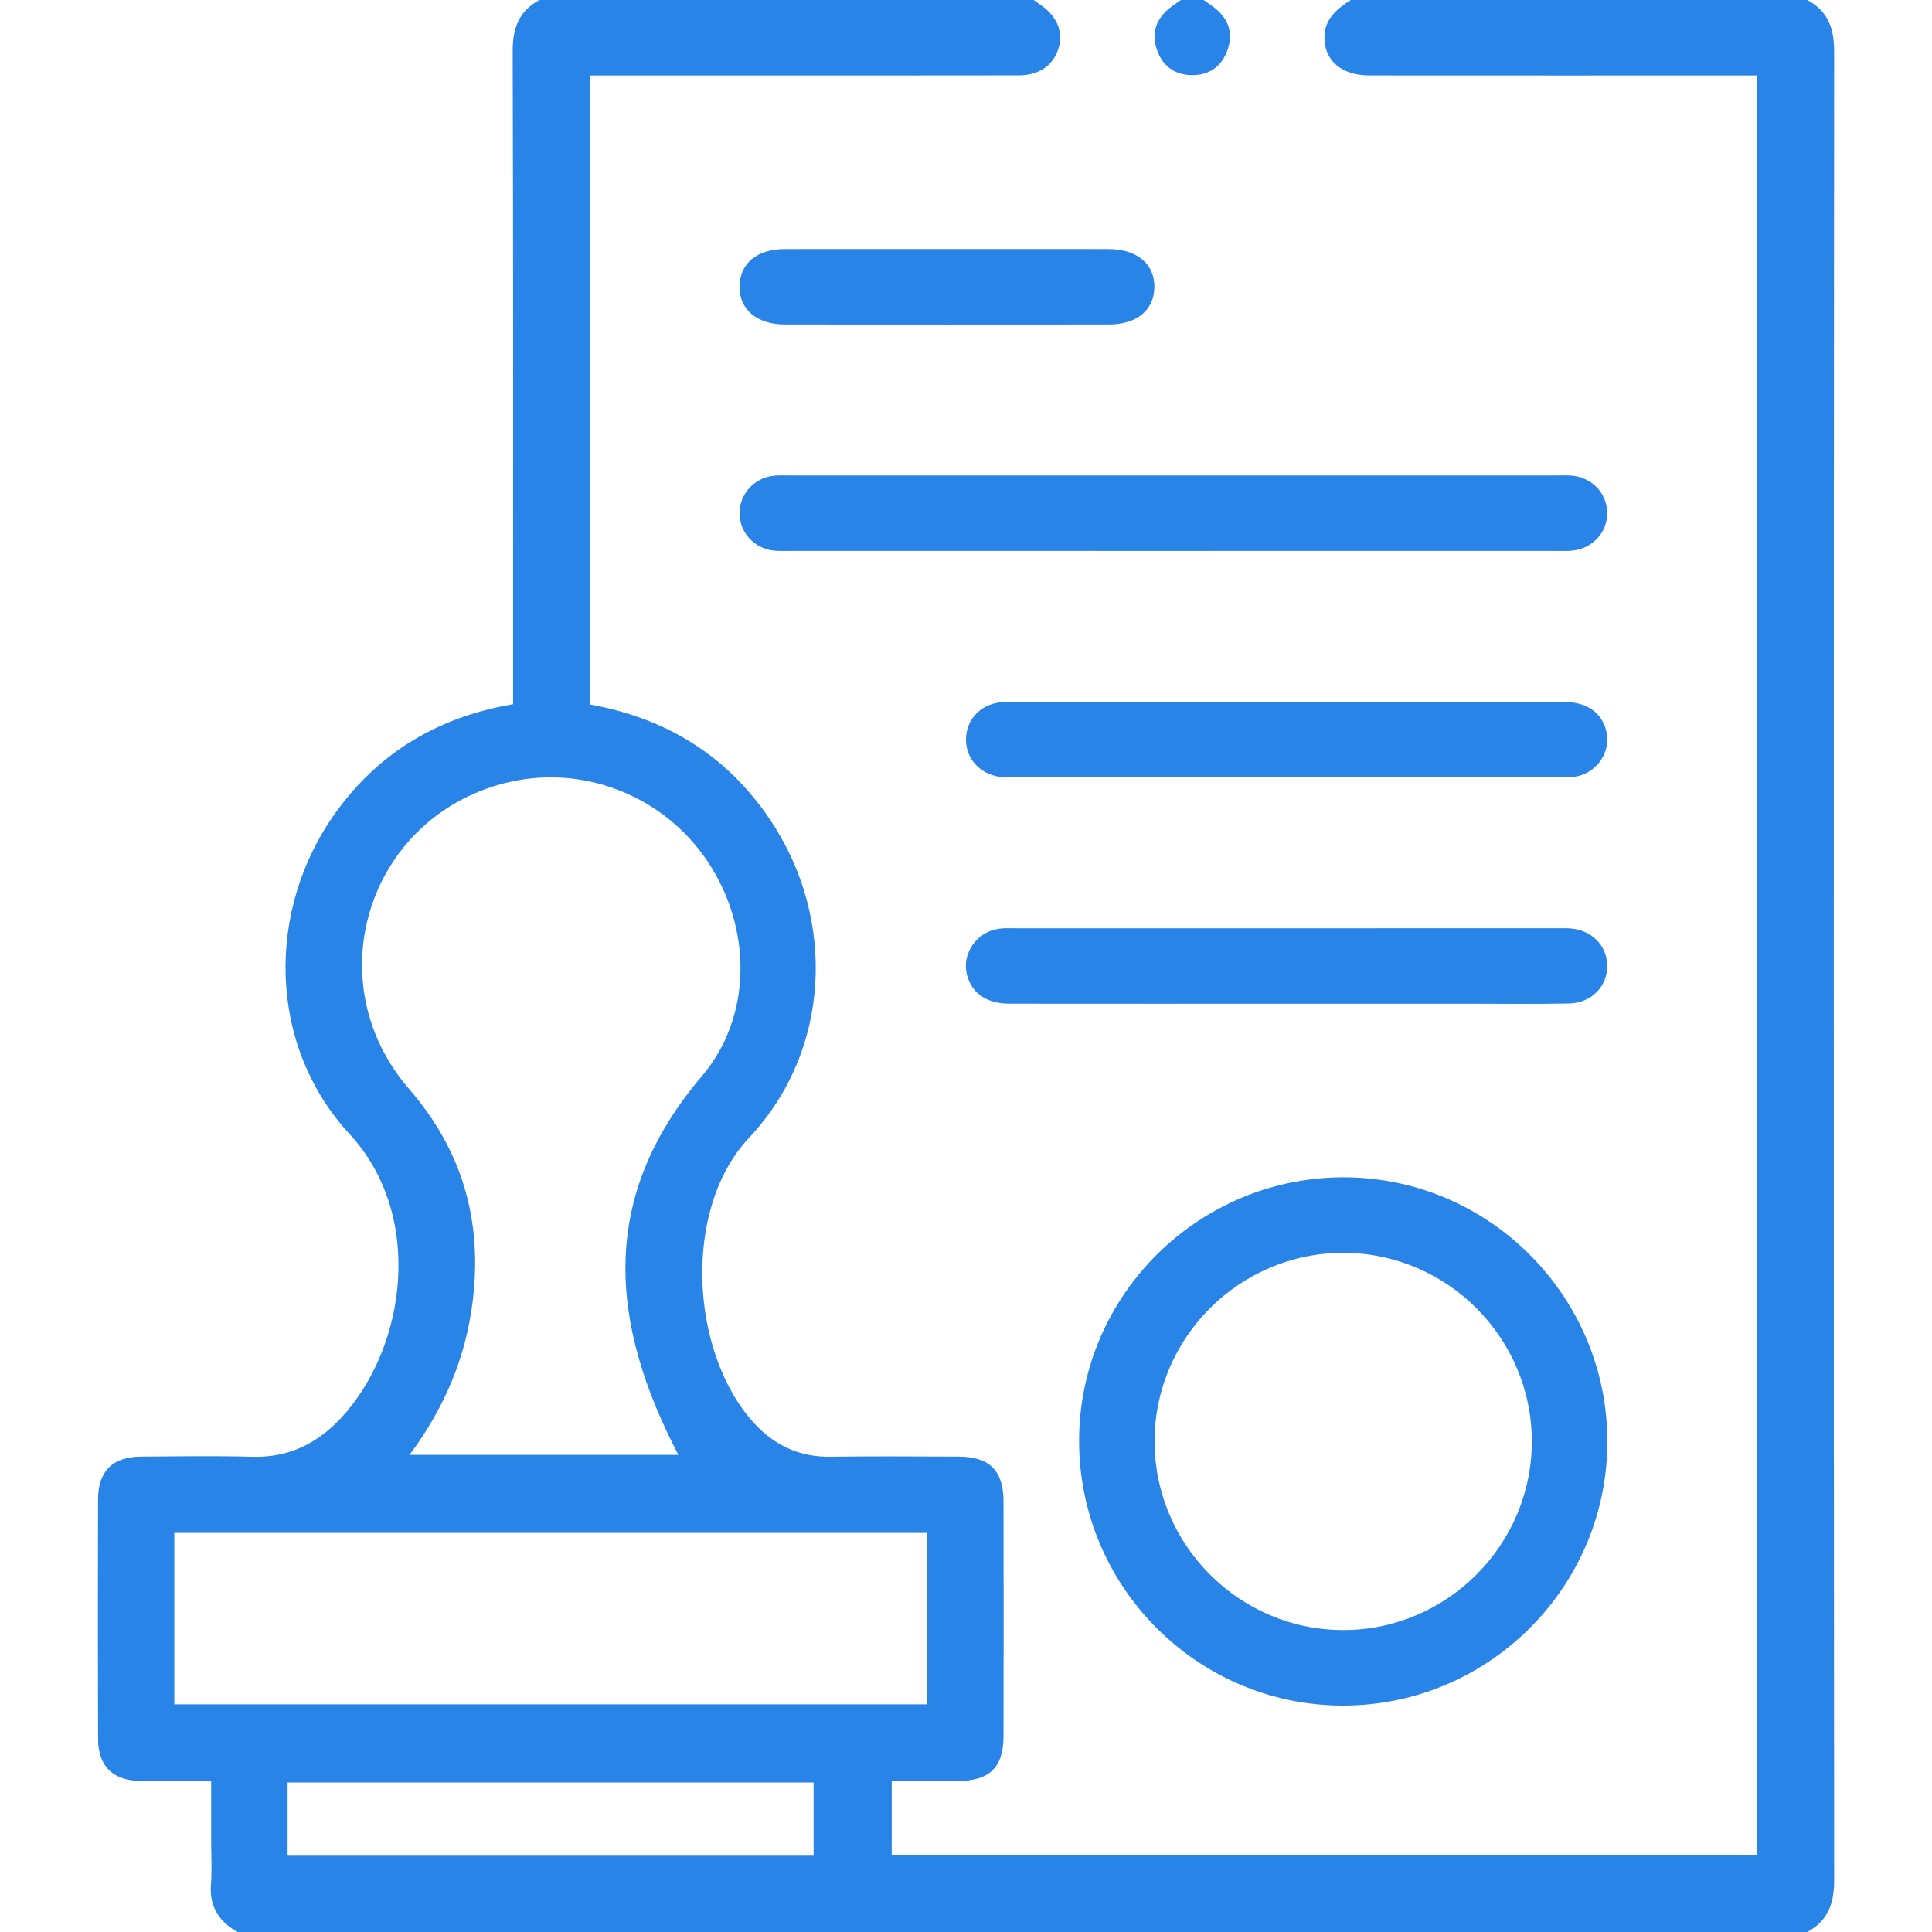 <svg xmlns="http://www.w3.org/2000/svg" xmlns:xlink="http://www.w3.org/1999/xlink" id="Layer_1" x="0px" y="0px" viewBox="0 0 800 800" style="enable-background:new 0 0 800 800;" xml:space="preserve"><style type="text/css">	.st0{display:none;}	.st1{display:inline;}	.st2{fill:#3ABEF3;}	.st3{fill:#FFFFFF;}	.st4{display:inline;fill:#FFFFFF;}	.st5{fill:#2984E8;}</style><g id="VVlke4_1_" class="st0">	<g class="st1">		<path class="st2" d="M678.98,159.03c9.9,1.9,17.53,2.69,24.73,4.87c34.54,10.45,56.61,41.19,56.67,79.13   c0.14,84.74,0.05,169.48,0.05,254.22c0,13.19,0.15,26.39-0.05,39.58c-0.34,22.38-8.12,41.76-23.99,57.71   c-15.72,15.79-31.19,31.85-47.39,47.14c-6.74,6.36-9.18,12.93-9.13,22.15c0.29,53.98-23.55,94.45-70.27,121.18   c-19.73,11.29-41.46,15.87-64.12,15.88c-123.71,0.03-247.42,0.27-371.14-0.08C97.99,800.59,39.7,741.9,39.62,665.6   c-0.17-154.23-0.1-308.46-0.01-462.7c0.02-36.5,12.66-68.13,37.85-94.67c19.98-21.05,40.02-42.05,59.8-63.29   C165.4,14.72,200-0.06,241.27,0c100.85,0.14,201.69-0.02,302.54,0.07c69.92,0.06,124.3,46.1,134.85,115.15   C680.84,129.5,678.98,144.39,678.98,159.03z M626.94,159.51c0-8.31,0.04-15.91-0.01-23.52c-0.32-47.38-34.83-82.03-82.37-82.11   c-101.72-0.16-203.43-0.04-305.15-0.06c-24.79-0.01-45.62,8.94-62.53,27.12c-19.96,21.47-39.89,42.97-60.08,64.22   c-16.16,17.01-23.88,37.03-23.87,60.46c0.09,152.75-0.09,305.51,0.12,458.26c0.07,50.12,34.04,83.45,84.28,83.54   c57.45,0.1,114.91,0.02,172.36,0.02c64.78,0,129.56-0.03,194.35,0.01c32.8,0.02,57.47-14.08,73.55-42.64   c8.14-14.46,10.36-30.46,9.14-46.79c-0.31-4.16-2.17-9.09-5.01-12.02c-14.67-15.16-29.46-30.27-45.03-44.5   c-21.1-19.27-30.19-42.65-30.04-71.13c0.51-94.11,0.19-188.23,0.21-282.34c0-4.69,0.14-9.38,0.49-14.06   c2.58-34.56,26.79-63.11,60.6-71.27C613.88,161.28,619.99,160.66,626.94,159.51z M654.6,603.1   c14.16-14.19,27.78-28.26,41.89-41.82c8.14-7.82,11.83-16.65,11.77-28.05c-0.31-58.9-0.14-117.8-0.16-176.71   c0-2.83-0.27-5.65-0.42-8.47c-35.68,0-70.62,0-105.53,0c-0.32,1.5-0.66,2.35-0.66,3.19c-0.03,62.13-0.3,124.25,0.33,186.37   c0.07,6.88,3.76,15.09,8.43,20.31C624.1,573.4,639.28,587.69,654.6,603.1z M600.48,293.07c35.89,0,70.68,0,105.79,0   c0-19.64,0.82-38.95-0.3-58.15c-0.68-11.68-11.59-20.63-23.6-20.95c-19.33-0.51-38.69-0.55-58.01-0.02   c-12.37,0.34-23.28,10.84-23.71,23.03C600,255.38,600.48,273.82,600.48,293.07z"></path>		<path class="st2" d="M466.2,454.29c0,17.54,0,34.67,0,52.35c-97.64,0-194.81,0-292.57,0c0-17.38,0-34.53,0-52.35   C270.94,454.29,368.33,454.29,466.2,454.29z"></path>		<path class="st2" d="M466.21,347.98c0,17.83,0,34.72,0,52.05c-97.62,0-194.78,0-292.55,0c0-17.15,0-34.26,0-52.05   C270.96,347.98,368.3,347.98,466.21,347.98z"></path>		<path class="st2" d="M466.29,561.32c0,17.46,0,34.35,0,51.86c-97.53,0-194.68,0-292.53,0c0-16.88,0-34.01,0-51.86   C270.73,561.32,368.1,561.32,466.29,561.32z"></path>		<path class="st2" d="M173.35,266.17c0-17.39,0-34.28,0-51.83c53,0,105.79,0,159.2,0c0,16.97,0,34.09,0,51.83   C279.88,266.17,227.08,266.17,173.35,266.17z"></path>	</g></g><g id="zM7R5t_1_" class="st0">	<g class="st1">		<path class="st2" d="M638.03,506.88c0-78.94-0.01-157.87,0-236.81c0.01-35.39,20.37-55.91,55.53-55.98   c18.19-0.03,36.38-0.14,54.57,0.03c31.44,0.28,52.71,20.93,52.75,52.47c0.21,160.51,0.2,321.02,0.02,481.54   c-0.04,32.16-21.04,52.46-53.25,52.65c-19.07,0.11-38.14,0.17-57.21-0.02c-31.46-0.31-52.34-21.24-52.38-52.68   C637.97,667.68,638.03,587.28,638.03,506.88z M750.21,750.32c0-162.13,0-323.61,0-485.05c-20.87,0-41.17,0-61.48,0   c0,162.02,0,323.28,0,485.05C709.28,750.32,729.39,750.32,750.21,750.32z"></path>		<path class="st2" d="M212.17,595c0-49.61-0.03-99.22,0.01-148.83c0.02-35.84,20.4-56.13,56.28-56.15   c18.2-0.01,36.39-0.1,54.59,0.02c30.15,0.19,52.04,21.35,52.11,51.41c0.23,102.74,0.23,205.49,0,308.23   c-0.07,29.83-21.36,50.63-51.34,51.06c-19.37,0.28-38.74,0.15-58.11,0.04c-32.63-0.18-53.4-20.81-53.5-53.43   C212.07,696.57,212.17,645.78,212.17,595z M324.36,750.55c0-103.66,0-206.49,0-309.78c-20.64,0-40.71,0-61.14,0   c0,103.48,0,206.5,0,309.78C283.77,750.55,303.64,750.55,324.36,750.55z"></path>		<path class="st2" d="M490.81,252.43c-6.2-1.94-18.66-4.45-29.91-9.6c-46.87-21.47-93.37-43.74-140.02-65.69   c-16.55-7.79-24.75-6.3-37.77,6.72c-60.38,60.37-120.77,120.74-181.09,181.17c-5.97,5.98-12.23,10.95-21.24,10.83   c-10-0.13-17.51-4.53-22.18-13.28c-4.69-8.79-4.01-17.58,1.58-25.78c1.96-2.88,4.57-5.34,7.05-7.83   c60.35-60.4,120.72-120.79,181.11-181.16c27.44-27.43,57.98-32.88,93.18-16.39c46.43,21.74,92.75,43.7,139.13,65.55   c17.04,8.03,25.01,6.62,38.49-6.85c59.76-59.75,119.53-119.49,179.23-179.29C704.33,4.86,710.58-0.1,719.6,0   c9.64,0.1,17.06,4.25,21.79,12.51c4.92,8.6,4.61,17.46-0.76,25.82c-1.88,2.93-4.39,5.5-6.87,7.98   c-60.56,60.61-121.21,121.12-181.71,181.8C536.81,243.4,518.66,251.47,490.81,252.43z"></path>		<path class="st2" d="M425.08,638.72c0-35.52-0.04-71.04,0.01-106.56c0.05-34.32,20.43-54.64,54.82-54.72   c18.78-0.04,37.57-0.16,56.35,0.03c30.44,0.31,51.66,20.94,51.79,51.47c0.32,73.39,0.31,146.78,0.01,220.17   c-0.13,30.55-21.23,51.27-51.67,51.64c-19.95,0.25-39.92,0.27-59.87-0.01c-30.33-0.43-51.22-21.49-51.39-51.94   C424.92,712.11,425.08,675.41,425.08,638.72z M537.34,750.51c0-74.58,0-148.4,0-222.46c-20.78,0-41.07,0-61.22,0   c0,74.54,0,148.34,0,222.46C496.65,750.51,516.53,750.51,537.34,750.51z"></path>		<path class="st2" d="M162.3,707.31c0,14.08,0.14,28.16-0.03,42.23c-0.36,29.36-21.04,50.59-50.27,51.16   c-20.81,0.4-41.64,0.4-62.45,0C21.6,800.16,0.8,780.92-0.21,752.95c-1.09-30.17-1.07-60.43-0.04-90.6   c0.96-28.24,22.06-47.79,50.34-48.32c20.52-0.38,41.06-0.4,61.58,0c29.13,0.57,50.2,21.98,50.6,51.04   C162.46,679.15,162.3,693.23,162.3,707.31z M111.37,750.41c0-29.05,0-57.28,0-85.64c-20.82,0-40.87,0-61.29,0   c0,28.75,0,56.98,0,85.64C70.63,750.41,90.7,750.41,111.37,750.41z"></path>	</g></g><g id="MU5vhB_1_" class="st0">	<g class="st1">		<path class="st2" d="M0.7,673.56c0-198.61,0-397.22,0-595.82C7.75,55.61,23.39,47.96,45.93,48   c206.12,0.36,412.25,0.21,618.37,0.22c3.38,0,6.77-0.1,10.13,0.17c20.06,1.61,33.97,16.27,34.41,36.42   c0.22,10.13,0.05,20.27,0.06,30.41c0,7.68,0,15.37,0,23.37c17.82,0,34.44-0.07,51.06,0.02c24.36,0.13,39.3,15.06,39.31,39.5   c0.04,160.9,0.11,321.79-0.2,482.69c-0.02,10.46-1.72,21.4-5.05,31.3c-12.76,37.98-47.01,60.88-89.51,60.89   c-203,0.02-406.01,0.01-609.01,0c-3.12,0-6.24-0.02-9.35-0.2c-37.78-2.1-70.81-28.1-81.59-64.31   C3.08,683.57,1.97,678.54,0.7,673.56z M708.9,175.09c0,3.16,0,5.94,0,8.72c0,148.42,0,296.84,0,445.26   c0,12.48,0.7,13.35,12.81,16.27c9.19,2.21,14.61,9.54,13.89,18.78c-0.69,8.76-7.01,15.37-16.16,16c-4.31,0.3-8.87-0.14-13.04-1.27   c-21.46-5.81-33.52-22.99-33.52-47.5c-0.02-178.83-0.01-357.66-0.01-536.49c0-3.28,0-6.56,0-10.08c-212.46,0-423.9,0-636.15,0   c0,2.99,0,5.52,0,8.06c0,188.19-0.01,376.38,0.01,564.57c0.01,36.62,22.72,59.5,59.25,59.51c202.74,0.05,405.49,0.04,608.23-0.07   c6.17,0,12.54-0.61,18.47-2.22c26.16-7.14,40.57-27.77,40.58-57.43c0.02-157.78,0.01-315.55,0.01-473.33c0-2.78,0-5.56,0-8.76   C744.84,175.09,727.32,175.09,708.9,175.09z"></path>		<path class="st2" d="M109.09,356.93c0-28.59-0.04-57.18,0.01-85.77c0.03-17.89,6.1-24.07,23.76-24.08   c57.18-0.04,114.37-0.05,171.55,0c16.87,0.02,23.4,6.65,23.42,23.7c0.04,56.92,0.03,113.85,0,170.77   c-0.01,17.49-6.59,24.19-23.83,24.2c-56.92,0.04-113.85,0.03-170.77,0c-17.51-0.01-24.08-6.48-24.12-23.83   C109.04,413.6,109.09,385.26,109.09,356.93z M145.71,428.71c48.68,0,97.01,0,145.3,0c0-48.78,0-96.72,0-144.81   c-48.75,0-96.92,0-145.3,0C145.71,332.49,145.71,380.5,145.71,428.71z"></path>		<path class="st2" d="M355.63,156.81c73.01,0,146.02-0.01,219.04,0.03c3.89,0,7.84-0.01,11.64,0.66c7.9,1.4,13.57,8.39,13.94,16.54   c0.36,8.01-4.82,15.55-12.54,17.55c-3.47,0.9-7.17,1.29-10.76,1.3c-148.1,0.06-296.21,0.06-444.31,0.04   c-14.3,0-22.24-5.79-23.08-16.62c-0.77-9.85,5.53-17.77,15.37-19.06c3.33-0.44,6.74-0.42,10.11-0.42   C208.57,156.81,282.1,156.81,355.63,156.81z"></path>		<path class="st2" d="M492.03,337.34c28.59,0,57.17-0.01,85.76,0.01c7.78,0,15.01,1.21,19.67,8.56   c6.42,10.12,1.15,23.85-10.47,26.59c-3.25,0.77-6.68,1.08-10.02,1.08c-57.17,0.06-114.34,0.07-171.51,0.03   c-13.98-0.01-21.66-5.41-22.95-15.87c-1.22-9.88,4.62-17.93,14.49-19.62c3.3-0.57,6.71-0.74,10.07-0.75   C435.38,337.31,463.7,337.33,492.03,337.34z"></path>		<path class="st2" d="M491.24,463.87c-28.85,0-57.69,0.01-86.54-0.01c-7.78,0-15-1.22-19.7-8.54   c-6.45-10.04-1.19-23.84,10.42-26.61c3.25-0.77,6.68-1.09,10.02-1.09c57.17-0.06,114.34-0.07,171.51-0.03   c14.02,0.01,21.65,5.35,23,15.83c1.26,9.83-4.62,17.97-14.45,19.66c-3.3,0.57-6.71,0.74-10.07,0.75   C547.38,463.9,519.31,463.87,491.24,463.87z"></path>		<path class="st2" d="M491.22,247.06c29.1,0,58.21-0.08,87.31,0.04c13.18,0.05,20.63,5.93,21.58,16.47   c0.79,8.76-4.53,16.47-13.12,18.54c-3.24,0.78-6.66,1.16-10,1.17c-57.17,0.07-114.34,0.07-171.5,0.04   c-14.24-0.01-22.17-5.78-23.14-16.64c-0.84-9.38,5.21-17.63,14.6-18.87c6.14-0.81,12.43-0.69,18.65-0.71   C440.81,247.02,466.01,247.06,491.22,247.06z"></path>		<path class="st2" d="M490.9,554.15c-29.1,0-58.21,0.12-87.31-0.05c-15.2-0.09-23.59-9.29-20.81-22.17   c1.84-8.52,8.95-13.7,19.89-13.98c9.61-0.24,19.23-0.06,28.84-0.06c48.07,0,96.15-0.01,144.22,0c16.08,0,24.78,6.59,24.54,18.52   c-0.23,11.65-8.55,17.72-24.4,17.73C547.55,554.16,519.23,554.15,490.9,554.15z"></path>		<path class="st2" d="M217.47,644.39c-28.84,0-57.69-0.04-86.53,0.03c-7.67,0.02-14.44-1.56-18.87-8.56   c-6.23-9.82-1.24-23.27,10-26.28c3.46-0.93,7.17-1.26,10.76-1.26c57.17-0.08,114.33-0.07,171.5,0c3.34,0,6.76,0.38,9.99,1.18   c8.32,2.05,13.63,9.51,13.11,17.87c-0.53,8.52-6.47,15.23-14.9,16.5c-3.06,0.46-6.21,0.5-9.32,0.5   C274.64,644.41,246.06,644.39,217.47,644.39z"></path>		<path class="st2" d="M490.84,644.39c-29.36,0-58.73,0.13-88.09-0.06c-14.57-0.1-22.74-9.45-19.96-22.14   c1.92-8.73,9.24-13.8,20.73-13.89c16.63-0.14,33.26-0.04,49.89-0.04c40.54,0,81.07,0,121.61,0c2.08,0,4.17-0.1,6.23,0.06   c11.76,0.91,19.26,8.23,19.02,18.47c-0.25,10.43-7.72,17.4-19.79,17.51c-25.98,0.23-51.97,0.08-77.95,0.09   C498.64,644.4,494.74,644.39,490.84,644.39z"></path>		<path class="st2" d="M218.55,554.15c-29.1,0-58.21,0.07-87.31-0.04c-13.23-0.05-20.76-5.92-21.65-16.35   c-0.79-9.34,4.5-16.68,13.73-18.8c2.51-0.58,5.12-1.02,7.68-1.03c58.21-0.06,116.42-0.08,174.62-0.01   c12.09,0.01,19.26,5.02,21.21,14.22c2.27,10.68-3.93,20.46-14.78,21.3c-12.4,0.96-24.91,0.63-37.37,0.69   C255.97,554.21,237.26,554.15,218.55,554.15z"></path>	</g></g><g id="vNMXCq_1_" class="st0">	<g class="st1">		<path class="st2" d="M191.95,798.01c-7.43-2.01-15.03-3.56-22.26-6.12c-38.92-13.78-64.87-49.31-66.47-90.57   c-0.1-2.58-0.17-5.17-0.17-7.76c-0.01-195.34,0.03-390.69-0.04-586.03c-0.02-39.78,16.37-70.31,50.46-90.95   c15.86-9.6,33.35-13.6,51.84-13.58C241.26,3.04,277.23,3,313.19,3c111.26,0,222.51-0.02,333.77,0.01   c25.09,0.01,42.71,12.68,48.5,35.21c1.33,5.17,1.48,10.74,1.48,16.13c0.07,231.05,0.07,462.1,0.05,693.15   c0,27.45-8.54,38.8-37.66,50.5C503.53,798.01,347.74,798.01,191.95,798.01z M659.18,597.63c0-3.39,0-5.93,0-8.47   c0-177.78,0-355.55-0.01-533.33c0-2.33,0.74-5.22-0.36-6.85c-1.93-2.87-4.93-6.95-7.63-7.06c-16.19-0.66-32.41-0.33-49.34-0.33   c0,3.83,0,6.87,0,9.91c-0.01,61.07,0.04,122.14-0.05,183.21c-0.03,15.55-8.96,28.15-22.67,32.84   c-12.2,4.17-26.45-0.49-35.86-12.21c-4.35-5.42-8.2-11.28-11.95-17.16c-7.73-12.12-15.25-24.38-23.34-37.36   c-9.34,14.97-17.85,29.14-26.94,42.93c-4.09,6.21-8.59,12.53-14.18,17.3c-18.8,16.03-46.13,6.39-51.3-17.8   c-1.02-4.75-1.21-9.75-1.22-14.64c-0.08-59.26-0.05-118.52-0.05-177.78c0-3.05,0-6.09,0-9.51c-2.77-0.24-4.78-0.56-6.78-0.56   c-66.76-0.03-133.53-0.08-200.29,0.07c-6.15,0.01-12.49,0.59-18.4,2.17c-30.39,8.14-47.72,31.86-47.73,65.13   c-0.05,167.43-0.02,334.85-0.01,502.28c0,2.42,0.25,4.84,0.42,7.89c1.89-0.91,2.88-1.22,3.68-1.79   c20.17-14.5,42.94-19.03,67.4-18.99c143.62,0.23,287.24,0.11,430.85,0.11C648.32,597.63,653.21,597.63,659.18,597.63z    M659.18,679.25c0-9.65,0-18.41,0-27.16c0-15.38-0.86-16.24-16.26-16.24c-143.07,0-286.14-0.01-429.2,0.02   c-5.42,0-10.86,0.21-16.27,0.6c-42.62,3.06-69.4,51.25-49.56,89.11c12.58,24,33.08,34.74,59.5,34.76   c146.17,0.1,292.34,0.05,438.52,0.04c1.81,0,4.18,0.61,5.31-0.3c2.92-2.33,7.31-5.19,7.54-8.12c0.88-11.25,0.36-22.61,0.36-34.8   c-3.96,0-7.25,0-10.53,0c-139.45,0.09-278.89,0.19-418.34,0.25c-3.87,0-7.82,0.07-11.58-0.69c-8.92-1.81-14.71-9.45-14.55-18.46   c0.16-8.99,6.26-16.36,15.26-17.9c3.54-0.6,7.21-0.52,10.83-0.52c139.19-0.21,278.37-0.4,417.56-0.58   C651.34,679.25,654.91,679.25,659.18,679.25z M453.24,41.24c0,58.33,0,115.94,0,174.86c1.62-2.31,2.4-3.34,3.08-4.43   c11.27-17.94,22.35-36,33.83-53.81c9.93-15.41,25.56-15.29,35.43,0.06c5.45,8.47,10.67,17.1,16.03,25.63   c6.66,10.6,13.35,21.18,21.23,33.68c0-60.06,0-117.78,0-175.99C526.28,41.24,489.95,41.24,453.24,41.24z"></path>	</g></g><g id="mzLxv0_1_" class="st0">	<g class="st1">		<path class="st3" d="M393.67,800c-14.15-6.15-19.95-16.86-18.9-32.25c0.78-11.38,0.15-22.86,0.15-35.19   c-81.66-7.36-152.22-38.99-210.16-96.83c-58.01-57.91-89.94-128.37-97.33-210.77c-14.59,0-28.83,0.27-43.05-0.08   C10.46,424.56-0.21,413.17,0,399.57c0.21-13.34,10.71-24.09,24.4-24.5c10.14-0.3,20.3-0.07,30.45-0.08c3.89,0,7.77,0,10.55,0   C93.71,196.71,196.19,94.17,374.95,65.42c0-12.56-0.25-26.8,0.07-41.03C375.33,10.7,386.18,0.2,399.52,0   c13.6-0.2,24.83,10.46,25.32,24.41c0.29,8.32,0.07,16.66,0.08,24.99c0,5.71,0,11.42,0,17.97c81.71,7.3,152.22,39.01,210.16,96.86   c58.01,57.92,89.89,128.4,97.33,210.76c11.7,0,23.12,0.66,34.43-0.16c15.61-1.13,26.76,4.3,33.02,18.91c0,4.17,0,8.33,0,12.5   c-6.14,14.16-16.87,19.92-32.24,18.9c-11.58-0.77-23.26-0.15-35.25-0.15c-7.39,82.37-39.32,152.84-97.32,210.75   c-57.93,57.84-128.45,89.56-210.15,96.86c0,12.29-0.61,23.77,0.15,35.16c1.02,15.36-4.73,26.11-18.9,32.24   C402,800,397.84,800,393.67,800z M118.26,424.99C129.1,567.04,249.4,673.98,374.93,681.36c0-7.26-0.08-14.5,0.02-21.74   c0.2-15.22,10.88-26.4,25.05-26.35c14.13,0.06,24.72,11.3,24.9,26.54c0.09,7.22,0.02,14.45,0.02,21.72   c133.99-9.02,247.49-122.92,256.48-256.54c-7.25,0-14.48,0.08-21.71-0.02c-15.2-0.19-26.47-10.83-26.52-24.92   c-0.05-14.2,11.1-24.84,26.35-25.04c7.24-0.1,14.47-0.02,21.74-0.02c-8.45-138.06-129.98-250.51-256.33-256.05   c0,7.01,0.06,14.01-0.01,21c-0.17,15.33-10.53,26.52-24.68,26.76c-14.26,0.24-25.14-11.32-25.28-26.95   c-0.07-7.16-0.01-14.31-0.01-21.53C230.11,129.8,124.99,252.68,118.74,374.99c7.26,0,14.51-0.09,21.76,0.02   c15.05,0.22,26.39,11.22,26.17,25.26c-0.21,13.84-11.29,24.44-25.95,24.69C133.46,425.09,126.2,424.99,118.26,424.99z"></path>		<path class="st3" d="M404.91,233.34c92.76,4.06,165.35,80.98,161.63,171.25c-3.84,93.07-81.33,166.24-171.62,162.05   c-93.3-4.33-165.68-81.38-161.6-172.05C237.48,301.94,314.68,229.38,404.91,233.34z M516.67,400.29   c0.27-64.06-52.45-116.98-116.63-117.08c-63.83-0.1-116.32,52.03-116.86,116.06c-0.54,63.99,51.94,117.05,116.23,117.5   C463.36,517.22,516.39,464.53,516.67,400.29z"></path>	</g></g><g id="h5g90D_1_" class="st0">	<g class="st1">		<path class="st3" d="M138.42,646.63c-34.47,0.95-56.09-21.23-53.57-52.21c3.02-37.05,6.01-74.14,10.76-110.98   c1.41-10.91,8.4-21.21,13.47-31.48c1.72-3.49,5.31-6.09,8.18-8.97C251.8,308.4,386.34,173.82,520.9,39.26   c43.31-43.31,107.68-43.47,151.04-0.37c9.27,9.22,18.73,18.28,27.46,28c34.66,38.62,34.71,96.59-0.07,135.04   c-12.07,13.34-25.14,25.79-37.87,38.53C537.4,364.58,413.22,488.57,289.37,612.9c-15.66,15.72-33.59,23.57-55.56,25.08   C200.8,640.26,167.88,643.89,138.42,646.63z M489.58,147.17c-1.39,2.03-2.85,5.01-5.07,7.24   C375.79,263.36,267.06,372.29,158.13,481.03c-5.79,5.78-8.45,11.84-9.01,19.78c-1.27,17.95-3.22,35.85-4.78,53.78   c-0.99,11.38-1.8,22.78-2.76,35.13c33.05-3.09,64.55-5.79,95.96-9.27c4.28-0.47,8.76-4.22,12.08-7.53   c109.14-108.94,218.15-218.01,327.21-327.03c2.04-2.04,4.63-3.54,6.48-4.94C551.85,209.48,521.51,179.12,489.58,147.17z    M623.86,199.13c10.94-10.96,21.97-21.63,32.57-32.71c17.36-18.14,17.88-44.28,0.94-62.92c-9.55-10.51-19.68-20.55-30.14-30.16   c-15.88-14.58-40.33-16.73-56.71-2.9c-13.58,11.47-24.63,25.94-36.49,38.74C562.85,138.03,592.93,168.16,623.86,199.13z"></path>		<path class="st3" d="M400.45,793.32c-122.01,0-244.01,0.06-366.02-0.17c-6.73-0.01-14.04-1.16-20.05-3.99   c-10.7-5.04-15.45-16.7-13.52-28.64c1.68-10.38,10.32-19.59,21.07-21.88c3.93-0.84,8.06-1.06,12.09-1.06   c244.01-0.05,488.02-0.05,732.04-0.04c21.15,0,34.03,11.25,33.47,29.11c-0.44,13.91-11.27,25.33-25.23,26.46   c-3.47,0.28-6.97,0.2-10.45,0.2C642.72,793.33,521.59,793.32,400.45,793.32z"></path>	</g></g><g id="mBxwR4_1_" class="st0">	<g class="st1">		<path class="st3" d="M546.03,738.15c11.54-3.81,22.26-6.48,32.26-10.8c42.57-18.41,73.03-50.48,97.48-88.78   c33.18-51.96,51.83-109.4,61.46-169.85c3.7-23.22,5.67-46.75,7.55-70.21c2.81-35.09,0.51-69.74-10.72-103.49   c-4.52-13.57,0.89-26.59,12.49-32.68c14.81-7.78,31.96-0.94,37.74,15.41c8.64,24.47,13.77,49.81,14.27,75.66   c1.79,93.42-12.35,183.93-52.62,269.13c-25.9,54.79-60.96,102.3-112.49,135.95c-33.73,22.03-70.75,33.9-111.16,34.5   c-18.45,0.28-29.45-10.77-29.48-29.35c-0.06-35.77-0.02-71.54-0.02-107.32c0-2.97,0-5.95,0-9.71c-4.05,0-7.31,0-10.56,0   c-67.38,0-134.77,0.27-202.15-0.06C151.75,645.93,43.14,562.19,9.47,438.34C-29.94,293.4,57.39,139.37,201.84,98.67   c24.44-6.89,49.22-10.99,74.57-11.05c80.42-0.17,160.84-0.15,241.25-0.06c22.03,0.02,35.47,21.73,24.74,39.8   c-5.76,9.7-14.69,13.49-25.9,13.47c-77.64-0.13-155.29-0.48-232.93,0.23c-18.97,0.17-38.26,2.35-56.78,6.42   C141,166.33,71.43,240.52,56.99,327.14c-19.59,117.46,49,226.28,163.82,257.89c20.03,5.51,41.51,7.74,62.36,7.98   c77.08,0.91,154.18,0.36,231.27,0.37c21.49,0,31.59,10.05,31.6,31.45c0.02,34.11,0,68.22,0,102.32   C546.03,730.17,546.03,733.18,546.03,738.15z"></path>		<path class="st3" d="M794.63,87.66c-0.1,15.76-4.86,30.05-13.21,43.18c-61.37,96.52-122.74,193.04-184.32,289.42   c-2.87,4.49-7.25,8.53-11.82,11.32c-32.63,19.89-65.51,39.37-98.26,59.06c-9.91,5.96-19.94,6.82-29.74,0.41   c-10.08-6.59-13.07-16.28-11.77-28.13c4.09-37.17,7.49-74.42,11.82-111.56c0.8-6.84,3.58-14.01,7.28-19.87   c46.15-73.06,92.63-145.9,139.04-218.79c14.87-23.36,29.37-46.97,44.76-69.98c18.21-27.24,50.47-40.45,80.9-34.16   c33.52,6.93,57.36,30.84,63.81,64.26C794.07,77.67,794.15,82.7,794.63,87.66z M503.78,418.62c18.05-10.92,34.34-20.68,50.48-30.68   c1.72-1.07,2.67-3.47,3.85-5.33c41.63-65.41,83.25-130.83,124.85-196.25c1.29-2.03,2.38-4.18,3.81-6.71   c-15.07-9.56-29.66-18.82-44.46-28.22c-2.17,3.28-3.71,5.55-5.19,7.87c-39.99,62.84-79.91,125.73-120.05,188.47   c-4.72,7.37-8.12,14.72-8.72,23.63C507.31,386.47,505.48,401.47,503.78,418.62z M670.73,106.39   c15.43,9.78,30.02,19.04,45.02,28.55c7.8-12.41,15.43-23.64,22.11-35.41c7.01-12.35,2.68-27.59-9.06-34.99   c-11.77-7.42-27.39-4.78-35.53,6.83C685.49,82.46,678.57,94.13,670.73,106.39z"></path>		<path class="st3" d="M332.67,327.13c-29.94,0-59.89,0.04-89.83-0.01c-17.54-0.03-29.67-11.09-29.57-26.79   c0.1-15.73,12.11-26.42,29.88-26.43c59.89-0.03,119.78-0.03,179.67,0c17.75,0.01,29.86,10.7,30,26.35   c0.14,16-12.05,26.86-30.31,26.88C392.56,327.16,362.61,327.13,332.67,327.13z"></path>		<path class="st3" d="M319.48,460.25c-25.51,0-51.02,0.04-76.52-0.01c-17.6-0.03-29.72-10.98-29.69-26.67   c0.03-15.75,12.05-26.54,29.76-26.55c51.29-0.03,102.58-0.04,153.88,0c17.07,0.01,29.08,10.86,29.29,26.22   c0.21,15.73-11.91,26.95-29.36,26.99C371.05,460.3,345.26,460.25,319.48,460.25z"></path>	</g></g><g id="wfFwwg_1_" class="st0">	<g class="st1">		<path class="st3" d="M664.31,208.37c-5.66,5.66-9.02,9.02-12.38,12.38c-206.48,206.29-321.77,321.4-528.27,527.67   c-21.42,21.4-45.43,25.08-68.04,10.65c-24.72-15.78-30.74-50.61-12.42-73.47c4.98-6.21,10.79-11.79,16.44-17.44   c204.22-204.03,317.28-316.84,521.52-520.85c3.27-3.27,6.55-6.55,9.82-9.82c-0.31-2.34-0.61-4.69-0.92-7.03   c-4.15,1.46-8.29,4.17-12.45,4.18c-74.36,0.26-148.72,0.14-223.09,0.22c-20.49,0.02-36.94-7.46-46.28-26.19   c-9.44-18.93-8.35-38.04,3.5-55.81c10.6-15.9,26.74-20.36,44.85-20.36c84.36-0.01,168.72-0.1,253.07-0.16   c34.38-0.02,68.77-0.17,103.15,0.01c33.63,0.17,54.63,21.09,54.65,54.87c0.05,118.33-0.06,236.66-0.26,354.99   c-0.04,25.51-11.24,42.73-32.28,51.11c-19.86,7.91-41.55,3.19-56.08-12.39c-10.41-11.16-13.77-24.71-13.76-39.69   c0.07-72.76-0.09-145.53-0.2-218.29C664.87,219.1,664.59,215.24,664.31,208.37z"></path>	</g></g><g class="st0">	<path class="st4" d="M798.84,391.1c-0.35-0.63-0.69-1.26-0.95-1.95c-6.06-15.6-19.26-23.97-35.74-22.06  c-15.29,1.67-26.51,13.39-28.57,29.89c-0.28,2.31-0.35,4.65-0.41,6.97c-0.07,2.3-0.12,4.59-0.44,6.86  c-1.01,7.37-1.87,14.78-2.72,22.2c-1.98,17.08-4.02,34.75-8.19,51.47c-16.31,65.29-51.1,121.28-103.42,166.4  c-77.9,67.19-169.1,93.4-271.39,77.93c-77.22-11.7-142.74-47.6-194.71-106.71C74.68,533.84,49.62,430.6,77.78,315.27  c16.4-67.14,53.57-125.15,110.49-172.45c48.1-40,103.7-64.44,165.25-72.66c9.05-1.22,18.39-1.8,27.43-2.38  c7.8-0.49,15.6-0.99,23.36-1.87c17.37-1.95,29.38-16.33,28.55-34.22c-0.69-14.74-9.05-25.03-25.57-31.46L406.69,0l-30.53,0.03  c-4.77,0.64-9.54,1.23-14.3,1.82c-10.16,1.26-20.66,2.55-30.93,4.38c-91.57,16.31-169.39,60.08-231.31,130.1  C42.98,200.4,10.15,275.63,2.05,359.94c-10.08,105.04,17.13,200.32,80.9,283.22c60.11,78.13,138.48,127.73,232.95,147.42  c30.1,6.28,59.58,9.42,88.41,9.42c85.61-0.01,165.36-27.66,237.98-82.67c77.5-58.71,127.43-137.45,148.43-234.02  c2.51-11.54,3.99-23.42,5.44-34.91c0.68-5.52,1.38-11.02,2.16-16.51c0.28-1.87,0.61-3.71,0.95-5.56l0.52-3.17v-29.43L798.84,391.1z  "></path>	<path class="st4" d="M373.55,465.27c-1.3-1.51-2.22-2.6-3.19-3.65c-40.04-43.48-80.08-86.97-120.14-130.45  c-2.31-2.5-4.7-5.09-7.43-7.39c-11.77-9.98-28.14-10.56-40.72-1.5c-7.79,5.64-12.58,13.72-13.5,22.78  c-1.03,10.1,2.74,20.37,10.58,28.91c41.64,45.33,83.36,90.59,125.07,135.85l19.19,20.82c9.27,10.07,18.36,15.06,27.78,15.26  c0.2,0,0.4,0,0.59,0c9.31,0,18.55-4.7,28.22-14.34l371.73-370.81l0.8-0.8c2.02-2,4.05-4.03,5.81-6.25  c7.45-9.35,9.44-21.47,5.32-32.44c-4.14-11-13.66-18.83-25.48-20.95c-15.14-2.74-25.69,5.52-33.17,12.97  c-60.04,59.95-120.13,119.89-180.2,179.82l-167.35,167C375.92,461.65,374.74,463.4,373.55,465.27z"></path></g><g id="OAiJeB_1_">	<g>		<path class="st5" d="M428.07,0c0.81,0.59,1.61,1.21,2.45,1.77c6.94,4.6,9.82,11.09,7.9,17.86c-2.05,7.23-7.92,11.56-16.56,11.58   c-39.58,0.08-79.17,0.04-118.75,0.04c-19.49,0-38.97,0-58.94,0c0,87.11,0,173.67,0,260.44c31.67,5.67,56.94,21.17,74.83,47.91   c27.49,41.08,25.02,95.51-8.77,131.46c-28,29.78-24.33,89.2,1.86,118.05c8.48,9.34,18.89,14.26,31.75,14.08   c17.71-0.24,35.42-0.11,53.12-0.04c12.83,0.05,18.56,5.78,18.58,18.67c0.06,32.29,0.06,64.58,0,96.87   c-0.02,13.24-5.72,18.74-19.25,18.81c-8.83,0.04-17.66,0.01-27.05,0.01c0,10.36,0,20.34,0,30.79c119.2,0,238.37,0,358.18,0   c0-245.17,0-490.56,0-737.04c-2.52,0-5.27,0-8.02,0c-50.78,0-101.56,0.02-152.34-0.02c-11.44-0.01-18.5-6-18.64-15.46   C548.31,7.9,553.51,3.75,559.32,0c63.02,0,126.05,0,189.07,0c8.47,4.6,11.1,11.64,11.09,21.24c-0.2,252.51-0.2,505.01,0,757.52   c0.01,9.6-2.65,16.63-11.09,21.24c-216.67,0-433.35,0-650.02,0c-7.68-4.32-11.74-10.5-11.02-19.69   c0.46-5.95,0.09-11.97,0.09-17.96c0-8.21,0-16.42,0-24.85c-5.92,0-10.6,0-15.27,0c-4.69,0-9.38,0.07-14.06-0.02   c-11.35-0.22-17.46-6.11-17.5-17.39c-0.11-33.07-0.1-66.14-0.01-99.21c0.03-11.76,6.05-17.66,17.92-17.74   c15.36-0.1,30.74-0.36,46.09,0.07c14.92,0.41,26.78-5.49,36.63-16.08c26.9-28.89,34.75-83.75,3.51-117.55   c-33.9-36.68-34.85-93.01-5.46-133.51c17.98-24.77,42.47-39.25,73.16-44.47c0-3.3,0-6.38,0-9.47c0-86.97,0.12-173.94-0.16-260.91   c-0.03-9.6,2.61-16.66,11.1-21.24C291.6,0,359.83,0,428.07,0z M169.57,602.44c38.08,0,75.05,0,111.33,0   c-28.41-54.53-33.19-106.4,9.65-156.73c21.25-24.97,20.76-61.63,2.45-89.01c-18.4-27.51-52.22-40.56-84.03-32.42   c-56.7,14.51-78.09,82.13-39.58,126.62c22.25,25.7,30.49,54.97,26.3,88.26C192.78,562.35,183.96,583.15,169.57,602.44z    M72.18,705.72c104.27,0,207.97,0,311.52,0c0-24.04,0-47.55,0-70.96c-104.13,0-207.64,0-311.52,0   C72.18,658.47,72.18,681.8,72.18,705.72z M336.89,768.4c0-10.53,0-20.51,0-30.31c-72.99,0-145.43,0-217.8,0   c0,10.39,0,20.17,0,30.31C191.75,768.4,264.01,768.4,336.89,768.4z"></path>		<path class="st5" d="M498.38,0c1.24,0.87,2.51,1.71,3.73,2.6c6.05,4.43,8.71,10.28,6.35,17.57c-2.31,7.15-7.6,11.1-15.16,10.94   c-7.21-0.15-12.23-4.11-14.4-10.94c-2.31-7.29,0.31-13.14,6.37-17.57C486.5,1.7,487.76,0.86,489,0C492.13,0,495.25,0,498.38,0z"></path>		<path class="st5" d="M665.57,597.16c-0.11,60.11-49.3,109.12-109.48,109.08c-60.43-0.04-109.5-49.47-109.26-110.07   c0.24-60.01,49.6-108.84,109.86-108.67C616.76,487.68,665.68,536.94,665.57,597.16z M634.29,596.82   c-0.03-42.89-35.07-77.98-77.95-78.05c-42.9-0.07-78.1,34.91-78.25,77.74c-0.15,43.21,35.15,78.57,78.34,78.46   C599.28,674.86,634.32,639.69,634.29,596.82z"></path>		<path class="st5" d="M485.05,228.13c-52.56,0-105.11,0-157.67-0.01c-2.6,0-5.24,0.15-7.79-0.24c-7.91-1.21-13.57-8.04-13.35-15.82   c0.21-7.48,5.82-13.85,13.43-14.96c2.55-0.37,5.19-0.22,7.79-0.22c105.63-0.01,211.26-0.01,316.9,0c2.34,0,4.7-0.13,7.02,0.13   c8.01,0.92,13.95,7.36,14.13,15.13c0.18,8.07-5.87,14.91-14.21,15.84c-2.57,0.29-5.2,0.13-7.8,0.13   C590.68,228.13,537.87,228.13,485.05,228.13z"></path>		<path class="st5" d="M532.82,290.63c38.23,0,76.47-0.03,114.7,0.02c9.58,0.01,15.79,4.43,17.64,12.19   c2.05,8.61-4.03,17.44-13.11,18.81c-2.55,0.38-5.19,0.22-7.79,0.22c-74.39,0.01-148.78,0.01-223.16,0.01   c-1.82,0-3.65,0.07-5.46-0.04c-9.01-0.56-15.46-6.88-15.64-15.27c-0.18-8.68,6.43-15.65,15.78-15.84   c13.52-0.28,27.05-0.09,40.57-0.09C481.85,290.62,507.33,290.63,532.82,290.63z"></path>		<path class="st5" d="M532.66,415.62c-38.23,0-76.47,0.03-114.7-0.02c-9.57-0.01-15.79-4.47-17.62-12.22   c-2.04-8.62,4.06-17.45,13.14-18.78c2.55-0.38,5.19-0.22,7.79-0.22c74.39-0.01,148.78-0.01,223.16-0.01   c1.82,0,3.65-0.07,5.46,0.04c8.97,0.55,15.46,6.92,15.62,15.28c0.17,8.67-6.46,15.63-15.81,15.83   c-13.52,0.28-27.05,0.09-40.57,0.1C583.64,415.63,558.15,415.63,532.66,415.62z"></path>		<path class="st5" d="M392.06,103.13c22.35,0,44.71-0.03,67.06,0.01c11.77,0.02,19.1,6.27,18.88,15.93   c-0.21,9.39-7.32,15.28-18.76,15.29c-44.71,0.04-89.42,0.04-134.13,0c-11.8-0.01-19.08-6.25-18.88-15.94   c0.2-9.42,7.27-15.25,18.75-15.28C347.35,103.09,369.7,103.13,392.06,103.13z"></path>	</g></g></svg>